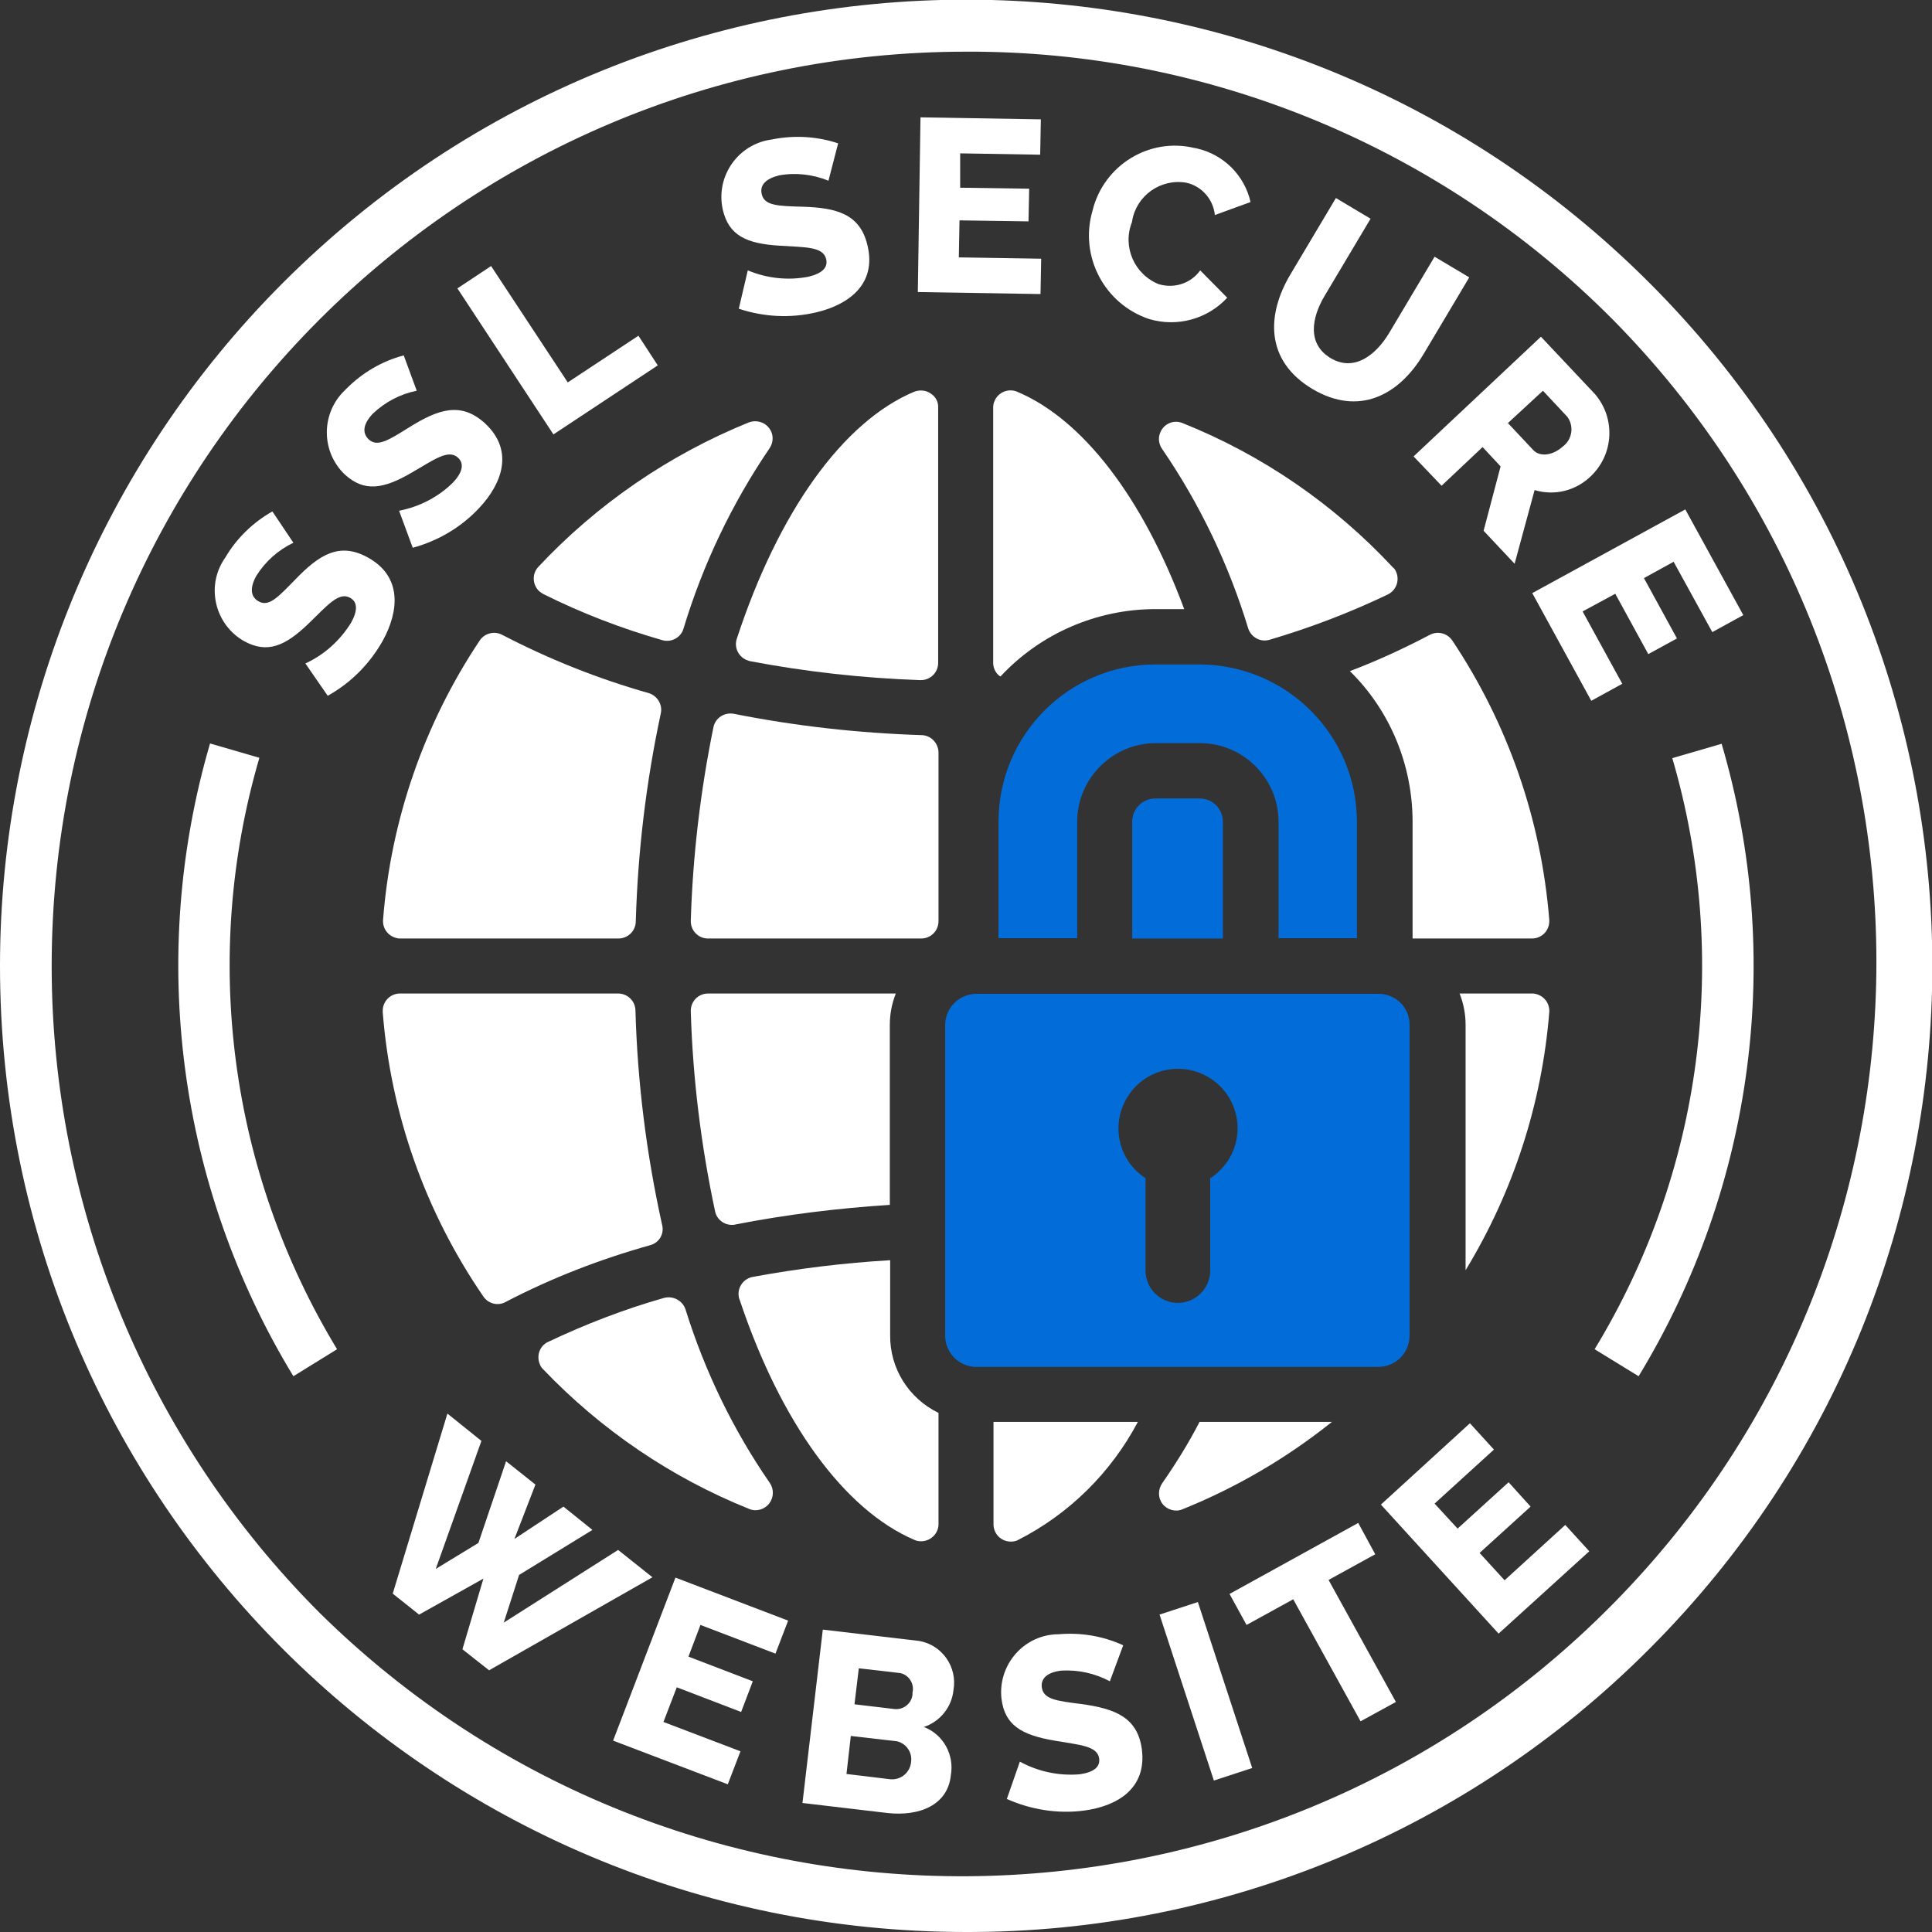 <?xml version="1.0" encoding="UTF-8"?>
<!-- Generator: Adobe Illustrator 28.2.0, SVG Export Plug-In . SVG Version: 6.00 Build 0)  -->
<svg xmlns="http://www.w3.org/2000/svg" xmlns:xlink="http://www.w3.org/1999/xlink" version="1.1" id="Ebene_1" x="0px" y="0px" viewBox="0 0 57.95 57.95" style="enable-background:new 0 0 57.95 57.95;" xml:space="preserve">
<rect x="0" y="0" width="57.95" height="57.95" fill="#333333" stroke="none"/>
<style type="text/css">
	.st0{clip-path:url(#SVGID_00000082344467818102451660000016715677122570784169_);}
	.st1{fill:#FFFFFF;}
	.st2{fill:#026DD9;}
</style>
<g>
	<defs>
		<rect id="SVGID_1_" width="57.95" height="57.95"></rect>
	</defs>
	<clipPath id="SVGID_00000015353144762863720090000006016902796869870521_">
		<use xlink:href="#SVGID_1_" style="overflow:visible;"></use>
	</clipPath>
	<g id="Gruppe_13519" style="clip-path:url(#SVGID_00000015353144762863720090000006016902796869870521_);">
		<path id="Pfad_17229" class="st1" d="M28.98,57.95C12.97,57.95,0,44.98,0,28.97c0-7.68,3.05-15.05,8.49-20.49    c11.32-11.32,29.66-11.32,40.98,0s11.32,29.66,0,40.98C44.04,54.91,36.66,57.97,28.98,57.95 M28.98,1.55    c-15.15,0-27.43,12.28-27.43,27.43c0,7.27,2.89,14.24,8.03,19.39c10.78,10.64,28.15,10.53,38.79-0.25    c10.55-10.68,10.55-27.86,0-38.54C43.24,4.42,36.25,1.52,28.98,1.55"></path>
		<path id="Pfad_17230" class="st1" d="M8.8,16.28c-0.46,0.22-0.84,0.56-1.11,0.99c-0.2,0.36-0.18,0.63,0.07,0.77    c0.31,0.17,0.58-0.13,1.09-0.65c0.72-0.75,1.33-1.14,2.18-0.67c1.04,0.57,0.94,1.61,0.45,2.5c-0.39,0.69-0.95,1.26-1.65,1.65    l-0.67-0.97c0.57-0.26,1.04-0.69,1.37-1.22c0.21-0.38,0.19-0.63-0.03-0.75c-0.34-0.19-0.69,0.24-1.23,0.76    c-0.72,0.7-1.26,0.92-1.95,0.54c-0.83-0.47-1.13-1.54-0.65-2.37c0.03-0.05,0.06-0.1,0.09-0.14c0.34-0.58,0.83-1.05,1.41-1.38    L8.8,16.28z"></path>
		<path id="Pfad_17231" class="st1" d="M12.5,11.72c-0.5,0.1-0.95,0.34-1.32,0.69c-0.28,0.3-0.33,0.57-0.12,0.77    c0.26,0.24,0.6,0.02,1.21-0.36c0.88-0.55,1.56-0.78,2.28-0.12c0.87,0.81,0.52,1.79-0.17,2.53c-0.54,0.58-1.23,0.99-2,1.2    l-0.41-1.11c0.61-0.12,1.18-0.41,1.62-0.85c0.3-0.32,0.33-0.57,0.15-0.74c-0.29-0.27-0.72,0.06-1.38,0.44    c-0.87,0.51-1.44,0.59-2.02,0.06c-0.69-0.66-0.72-1.76-0.06-2.46c0.04-0.04,0.08-0.08,0.12-0.12c0.47-0.47,1.06-0.82,1.71-0.99    L12.5,11.72z"></path>
		<path id="Pfad_17232" class="st1" d="M16.6,13.03l-2.88-4.38l1.01-0.67l2.3,3.49l2.12-1.4l0.58,0.89L16.6,13.03z"></path>
		<path id="Pfad_17233" class="st1" d="M24.85,5.42c-0.47-0.19-0.98-0.25-1.48-0.16c-0.4,0.1-0.59,0.29-0.52,0.57    c0.08,0.34,0.49,0.35,1.21,0.37c1.04,0.03,1.74,0.22,1.96,1.16c0.28,1.16-0.56,1.78-1.54,2.01c-0.77,0.18-1.57,0.14-2.32-0.11    l0.27-1.15c0.57,0.24,1.21,0.31,1.82,0.19c0.42-0.1,0.59-0.28,0.53-0.53c-0.09-0.38-0.64-0.35-1.39-0.4    c-1.01-0.06-1.53-0.31-1.71-1.08c-0.21-0.94,0.38-1.87,1.32-2.08c0.06-0.01,0.11-0.02,0.17-0.03c0.66-0.13,1.34-0.09,1.97,0.12    L24.85,5.42z"></path>
		<path id="Pfad_17234" class="st1" d="M31.23,7.76l-0.02,1.06l-3.68-0.06l0.08-5.24l3.61,0.06l-0.02,1.06l-2.4-0.04L28.8,5.63    l2.07,0.03l-0.02,0.98l-2.07-0.03l-0.02,1.11L31.23,7.76z"></path>
		<path id="Pfad_17235" class="st1" d="M35.89,4.45c0.81,0.18,1.44,0.81,1.62,1.61l-1.07,0.39c-0.05-0.48-0.4-0.87-0.86-0.97    c-0.76-0.13-1.49,0.38-1.62,1.14c0,0.02-0.01,0.03-0.01,0.05c-0.29,0.74,0.08,1.57,0.82,1.86c0,0,0.01,0,0.01,0    c0.46,0.13,0.95-0.04,1.22-0.42l0.81,0.82c-0.59,0.64-1.5,0.89-2.34,0.64c-1.35-0.45-2.1-1.89-1.7-3.25    c0.33-1.36,1.7-2.21,3.06-1.88C35.86,4.44,35.87,4.45,35.89,4.45"></path>
		<path id="Pfad_17236" class="st1" d="M41.66,10l1.37-2.3l1.04,0.62l-1.37,2.3c-0.74,1.24-1.94,1.87-3.33,1.05    C37.93,10.81,38,9.42,38.7,8.24l1.37-2.3l1.04,0.62l-1.37,2.3c-0.41,0.68-0.53,1.46,0.17,1.88S41.26,10.66,41.66,10"></path>
		<path id="Pfad_17237" class="st1" d="M42.4,13.69l3.82-3.59l1.62,1.72c0.62,0.72,0.57,1.8-0.12,2.46    c-0.45,0.44-1.09,0.6-1.69,0.42l-0.6,2.21l-0.93-0.99l0.51-1.93l-0.54-0.58l-1.23,1.16L42.4,13.69z M45.23,12.69l0.76,0.81    c0.2,0.21,0.58,0.17,0.89-0.11c0.28-0.21,0.34-0.61,0.13-0.89l-0.73-0.78L45.23,12.69z"></path>
		<path id="Pfad_17238" class="st1" d="M48.66,20.51l-0.93,0.51l-1.77-3.23l4.59-2.51l1.74,3.17l-0.93,0.51l-1.16-2.11l-0.89,0.49    l0.99,1.81l-0.86,0.47l-0.99-1.81l-0.98,0.53L48.66,20.51z"></path>
		<path id="Pfad_17239" class="st1" d="M15.18,43.83l0.88,0.7l-0.63,1.63l1.47-0.97l0.87,0.7l-2.2,1.35l-0.46,1.43l3.43-2.18    l1.03,0.82l-4.9,2.79l-0.8-0.63l0.63-2.12l-1.93,1.08l-0.79-0.63l1.64-5.4l1.02,0.82l-1.37,3.84l1.28-0.78L15.18,43.83z"></path>
		<path id="Pfad_17240" class="st1" d="M22.21,52.53l-0.38,0.99l-3.44-1.31l1.87-4.89l3.38,1.29l-0.38,0.99l-2.25-0.86l-0.36,0.95    l1.93,0.74l-0.35,0.92l-1.93-0.74l-0.4,1.04L22.21,52.53z"></path>
		<path id="Pfad_17241" class="st1" d="M26.61,54.38l-2.54-0.3l0.61-5.2l2.89,0.34c0.69,0.12,1.15,0.78,1.03,1.47    c-0.05,0.51-0.4,0.95-0.89,1.11c0.58,0.22,0.92,0.83,0.81,1.45C28.43,54.14,27.58,54.49,26.61,54.38 M26.91,52.23l-1.39-0.16    l-0.13,1.14l1.33,0.16c0.32,0.02,0.59-0.22,0.61-0.54C27.36,52.55,27.18,52.3,26.91,52.23 M25.76,50.04l-0.13,1.08l1.18,0.14    c0.27,0.04,0.53-0.15,0.56-0.43c0-0.02,0-0.04,0-0.06c0.06-0.25-0.09-0.51-0.34-0.58c-0.02,0-0.04-0.01-0.06-0.01L25.76,50.04z"></path>
		<path id="Pfad_17242" class="st1" d="M33.29,50.43c-0.45-0.24-0.95-0.35-1.46-0.32c-0.41,0.05-0.62,0.23-0.58,0.51    c0.05,0.35,0.45,0.4,1.17,0.49c1.03,0.14,1.7,0.4,1.83,1.36c0.15,1.18-0.74,1.71-1.75,1.84c-0.78,0.1-1.58-0.03-2.3-0.35    l0.39-1.12c0.55,0.3,1.17,0.43,1.79,0.38c0.43-0.06,0.62-0.22,0.59-0.47c-0.05-0.39-0.6-0.41-1.34-0.54    c-1-0.17-1.49-0.47-1.59-1.25c-0.11-0.95,0.57-1.82,1.52-1.93c0.06-0.01,0.12-0.01,0.18-0.01c0.67-0.06,1.34,0.05,1.95,0.33    L33.29,50.43z"></path>
		
			<rect id="Rechteck_2034" x="35.58" y="48.13" transform="matrix(0.95 -0.311 0.311 0.95 -13.989 13.771)" class="st1" width="1.21" height="5.24"></rect>
		<path id="Pfad_17243" class="st1" d="M41.25,46.62l-1.4,0.77l2.02,3.66l-1.06,0.58l-2.02-3.66l-1.4,0.77l-0.51-0.93l3.86-2.13    L41.25,46.62z"></path>
		<path id="Pfad_17244" class="st1" d="M46.95,45.74l0.72,0.79L44.95,49l-3.53-3.87l2.67-2.44l0.72,0.79l-1.78,1.62l0.69,0.75    l1.53-1.39l0.66,0.73l-1.53,1.39l0.75,0.82L46.95,45.74z"></path>
		<path id="Pfad_17245" class="st1" d="M49.15,41.28l-1.32-0.81c3.24-5.32,4.08-11.76,2.33-17.73l1.48-0.43    C53.52,28.7,52.61,35.59,49.15,41.28"></path>
		<path id="Pfad_17246" class="st1" d="M8.8,41.28C5.34,35.59,4.43,28.7,6.3,22.3l1.48,0.43c-1.75,5.98-0.9,12.41,2.33,17.74    L8.8,41.28z"></path>
		<path id="Pfad_17247" class="st1" d="M21.95,36.74c0.03,0,0.07,0,0.1-0.01c1.53-0.3,3.08-0.49,4.64-0.59v-5.4    c0-0.32,0.06-0.64,0.18-0.94h-5.63c-0.29,0-0.52,0.23-0.52,0.52c0,0.01,0,0.01,0,0.02c0.06,2.02,0.31,4.03,0.73,6    C21.5,36.57,21.71,36.74,21.95,36.74"></path>
		<path id="Pfad_17248" class="st2" d="M40.7,28.14v-3.49c0-2.6-2.11-4.71-4.72-4.72h-1.32c-2.6,0-4.71,2.11-4.71,4.72v3.49h2.36    v-3.49c0-1.3,1.06-2.36,2.36-2.36h1.32c1.3,0,2.36,1.06,2.36,2.36v3.49H40.7z"></path>
		<path id="Pfad_17249" class="st2" d="M41.35,29.81H29.29c-0.52,0-0.94,0.42-0.94,0.94v9.31c0,0.52,0.42,0.94,0.93,0.94    c0,0,0,0,0,0h12.06c0.52,0,0.94-0.42,0.94-0.94v-9.31C42.29,30.23,41.87,29.81,41.35,29.81 M36.3,35.34v2.77    c0,0.54-0.44,0.97-0.97,0.97c-0.54,0-0.97-0.44-0.97-0.97v-2.77c-0.83-0.54-1.06-1.64-0.52-2.47s1.64-1.06,2.47-0.52    c0.83,0.54,1.06,1.64,0.52,2.47C36.68,35.03,36.51,35.21,36.3,35.34"></path>
		<path id="Pfad_17250" class="st1" d="M42.36,28.15h3.59c0.29,0,0.52-0.23,0.52-0.52c0-0.01,0-0.03,0-0.04    c-0.24-3-1.24-5.88-2.91-8.38c-0.15-0.22-0.44-0.29-0.67-0.17c-0.78,0.41-1.58,0.78-2.4,1.09c1.21,1.19,1.88,2.82,1.88,4.52V28.15    L42.36,28.15z"></path>
		<path id="Pfad_17251" class="st2" d="M34.66,23.95c-0.39,0-0.7,0.31-0.7,0.7v3.5h2.72v-3.5c0-0.39-0.31-0.7-0.7-0.7H34.66z"></path>
		<path id="Pfad_17252" class="st1" d="M30.01,20.29c1.2-1.29,2.89-2.02,4.65-2.02h0.86c-1.24-3.34-3.04-5.69-5.01-6.52    c-0.26-0.11-0.57,0.01-0.68,0.28c-0.03,0.06-0.04,0.13-0.04,0.2v7.65c0,0.14,0.06,0.28,0.16,0.37    C29.97,20.27,29.99,20.28,30.01,20.29"></path>
		<path id="Pfad_17253" class="st1" d="M34.86,44.49c-0.13,0.19-0.13,0.44,0.01,0.62c0.14,0.18,0.39,0.25,0.6,0.16    c1.61-0.65,3.12-1.53,4.48-2.62h-3.97C35.65,43.29,35.27,43.9,34.86,44.49"></path>
		<path id="Pfad_17254" class="st1" d="M45.95,29.8h-2.17c0.12,0.3,0.18,0.62,0.18,0.94v7.36c1.43-2.35,2.29-5,2.51-7.74    c0.02-0.29-0.19-0.53-0.48-0.56C45.98,29.8,45.96,29.8,45.95,29.8"></path>
		<path id="Pfad_17255" class="st1" d="M29.8,45.72c0,0.29,0.23,0.52,0.52,0.52c0.07,0,0.14-0.01,0.2-0.04    c1.54-0.78,2.8-2.02,3.61-3.55H29.8V45.72z"></path>
		<path id="Pfad_17256" class="st1" d="M26.7,40.05v-2.25c-1.38,0.08-2.76,0.25-4.12,0.5c-0.28,0.05-0.47,0.32-0.42,0.6    c0,0.02,0.01,0.05,0.02,0.07c1.23,3.69,3.14,6.32,5.25,7.22c0.06,0.03,0.13,0.04,0.2,0.04c0.28,0,0.52-0.23,0.52-0.51c0,0,0,0,0,0    v-3.34C27.25,41.94,26.69,41.04,26.7,40.05"></path>
		<path id="Pfad_17257" class="st1" d="M37.44,18.85c0.09,0.27,0.37,0.42,0.64,0.34c1.22-0.36,2.4-0.81,3.55-1.36    c0.26-0.13,0.36-0.44,0.24-0.69c-0.02-0.05-0.05-0.09-0.09-0.12c-1.76-1.89-3.91-3.37-6.31-4.33c-0.26-0.11-0.57,0.02-0.67,0.29    c-0.07,0.16-0.04,0.35,0.06,0.49C35.99,15.12,36.86,16.94,37.44,18.85"></path>
		<path id="Pfad_17258" class="st1" d="M27.65,22.05c-1.89-0.06-3.78-0.27-5.64-0.64c-0.28-0.05-0.55,0.12-0.61,0.4    c-0.39,1.91-0.62,3.85-0.68,5.8c-0.01,0.29,0.21,0.53,0.5,0.54c0.01,0,0.01,0,0.02,0h6.39c0.29,0,0.52-0.23,0.52-0.52v-5.07    C28.14,22.28,27.92,22.06,27.65,22.05"></path>
		<path id="Pfad_17259" class="st1" d="M12,28.15h6.55c0.28,0,0.51-0.22,0.52-0.5c0.06-2.1,0.31-4.19,0.75-6.25    c0.06-0.26-0.1-0.53-0.36-0.61c-1.52-0.43-3-1.02-4.4-1.75c-0.23-0.12-0.52-0.05-0.67,0.17c-1.67,2.5-2.67,5.39-2.9,8.38    c-0.02,0.29,0.19,0.53,0.48,0.56C11.98,28.15,11.99,28.15,12,28.15"></path>
		<path id="Pfad_17260" class="st1" d="M27.91,11.8c-0.14-0.1-0.33-0.11-0.49-0.05c-2.14,0.9-4.07,3.6-5.32,7.41    c-0.09,0.27,0.06,0.56,0.33,0.65c0.02,0.01,0.04,0.01,0.06,0.02c1.68,0.32,3.39,0.51,5.11,0.57h0.02c0.29,0,0.52-0.23,0.52-0.52    v-7.65C28.15,12.05,28.06,11.89,27.91,11.8"></path>
		<path id="Pfad_17261" class="st1" d="M19.86,36.74c-0.47-2.12-0.74-4.27-0.8-6.44c-0.01-0.28-0.24-0.5-0.52-0.5H12    c-0.29,0-0.52,0.23-0.52,0.52c0,0.01,0,0.03,0,0.04c0.24,3.06,1.28,6,3.02,8.53c0.15,0.22,0.44,0.29,0.67,0.16    c1.38-0.72,2.83-1.28,4.33-1.7C19.77,37.28,19.93,37.01,19.86,36.74"></path>
		<path id="Pfad_17262" class="st1" d="M16.3,17.82c1.14,0.57,2.34,1.03,3.56,1.38c0.27,0.08,0.56-0.07,0.64-0.34    c0.58-1.92,1.45-3.75,2.58-5.41c0.13-0.19,0.13-0.44-0.02-0.62c-0.14-0.18-0.39-0.24-0.6-0.16c-2.39,0.97-4.55,2.45-6.31,4.33    c-0.2,0.21-0.18,0.54,0.02,0.73C16.22,17.77,16.26,17.8,16.3,17.82"></path>
		<path id="Pfad_17263" class="st1" d="M20.56,39.27c-0.09-0.26-0.37-0.41-0.64-0.34c-1.2,0.34-2.36,0.79-3.48,1.32    c-0.26,0.12-0.36,0.43-0.24,0.69c0.02,0.05,0.05,0.09,0.09,0.13c1.74,1.82,3.84,3.25,6.18,4.19c0.21,0.09,0.46,0.02,0.6-0.16    c0.14-0.18,0.15-0.43,0.02-0.62C21.99,42.89,21.14,41.13,20.56,39.27"></path>
	</g>
</g>
</svg>
